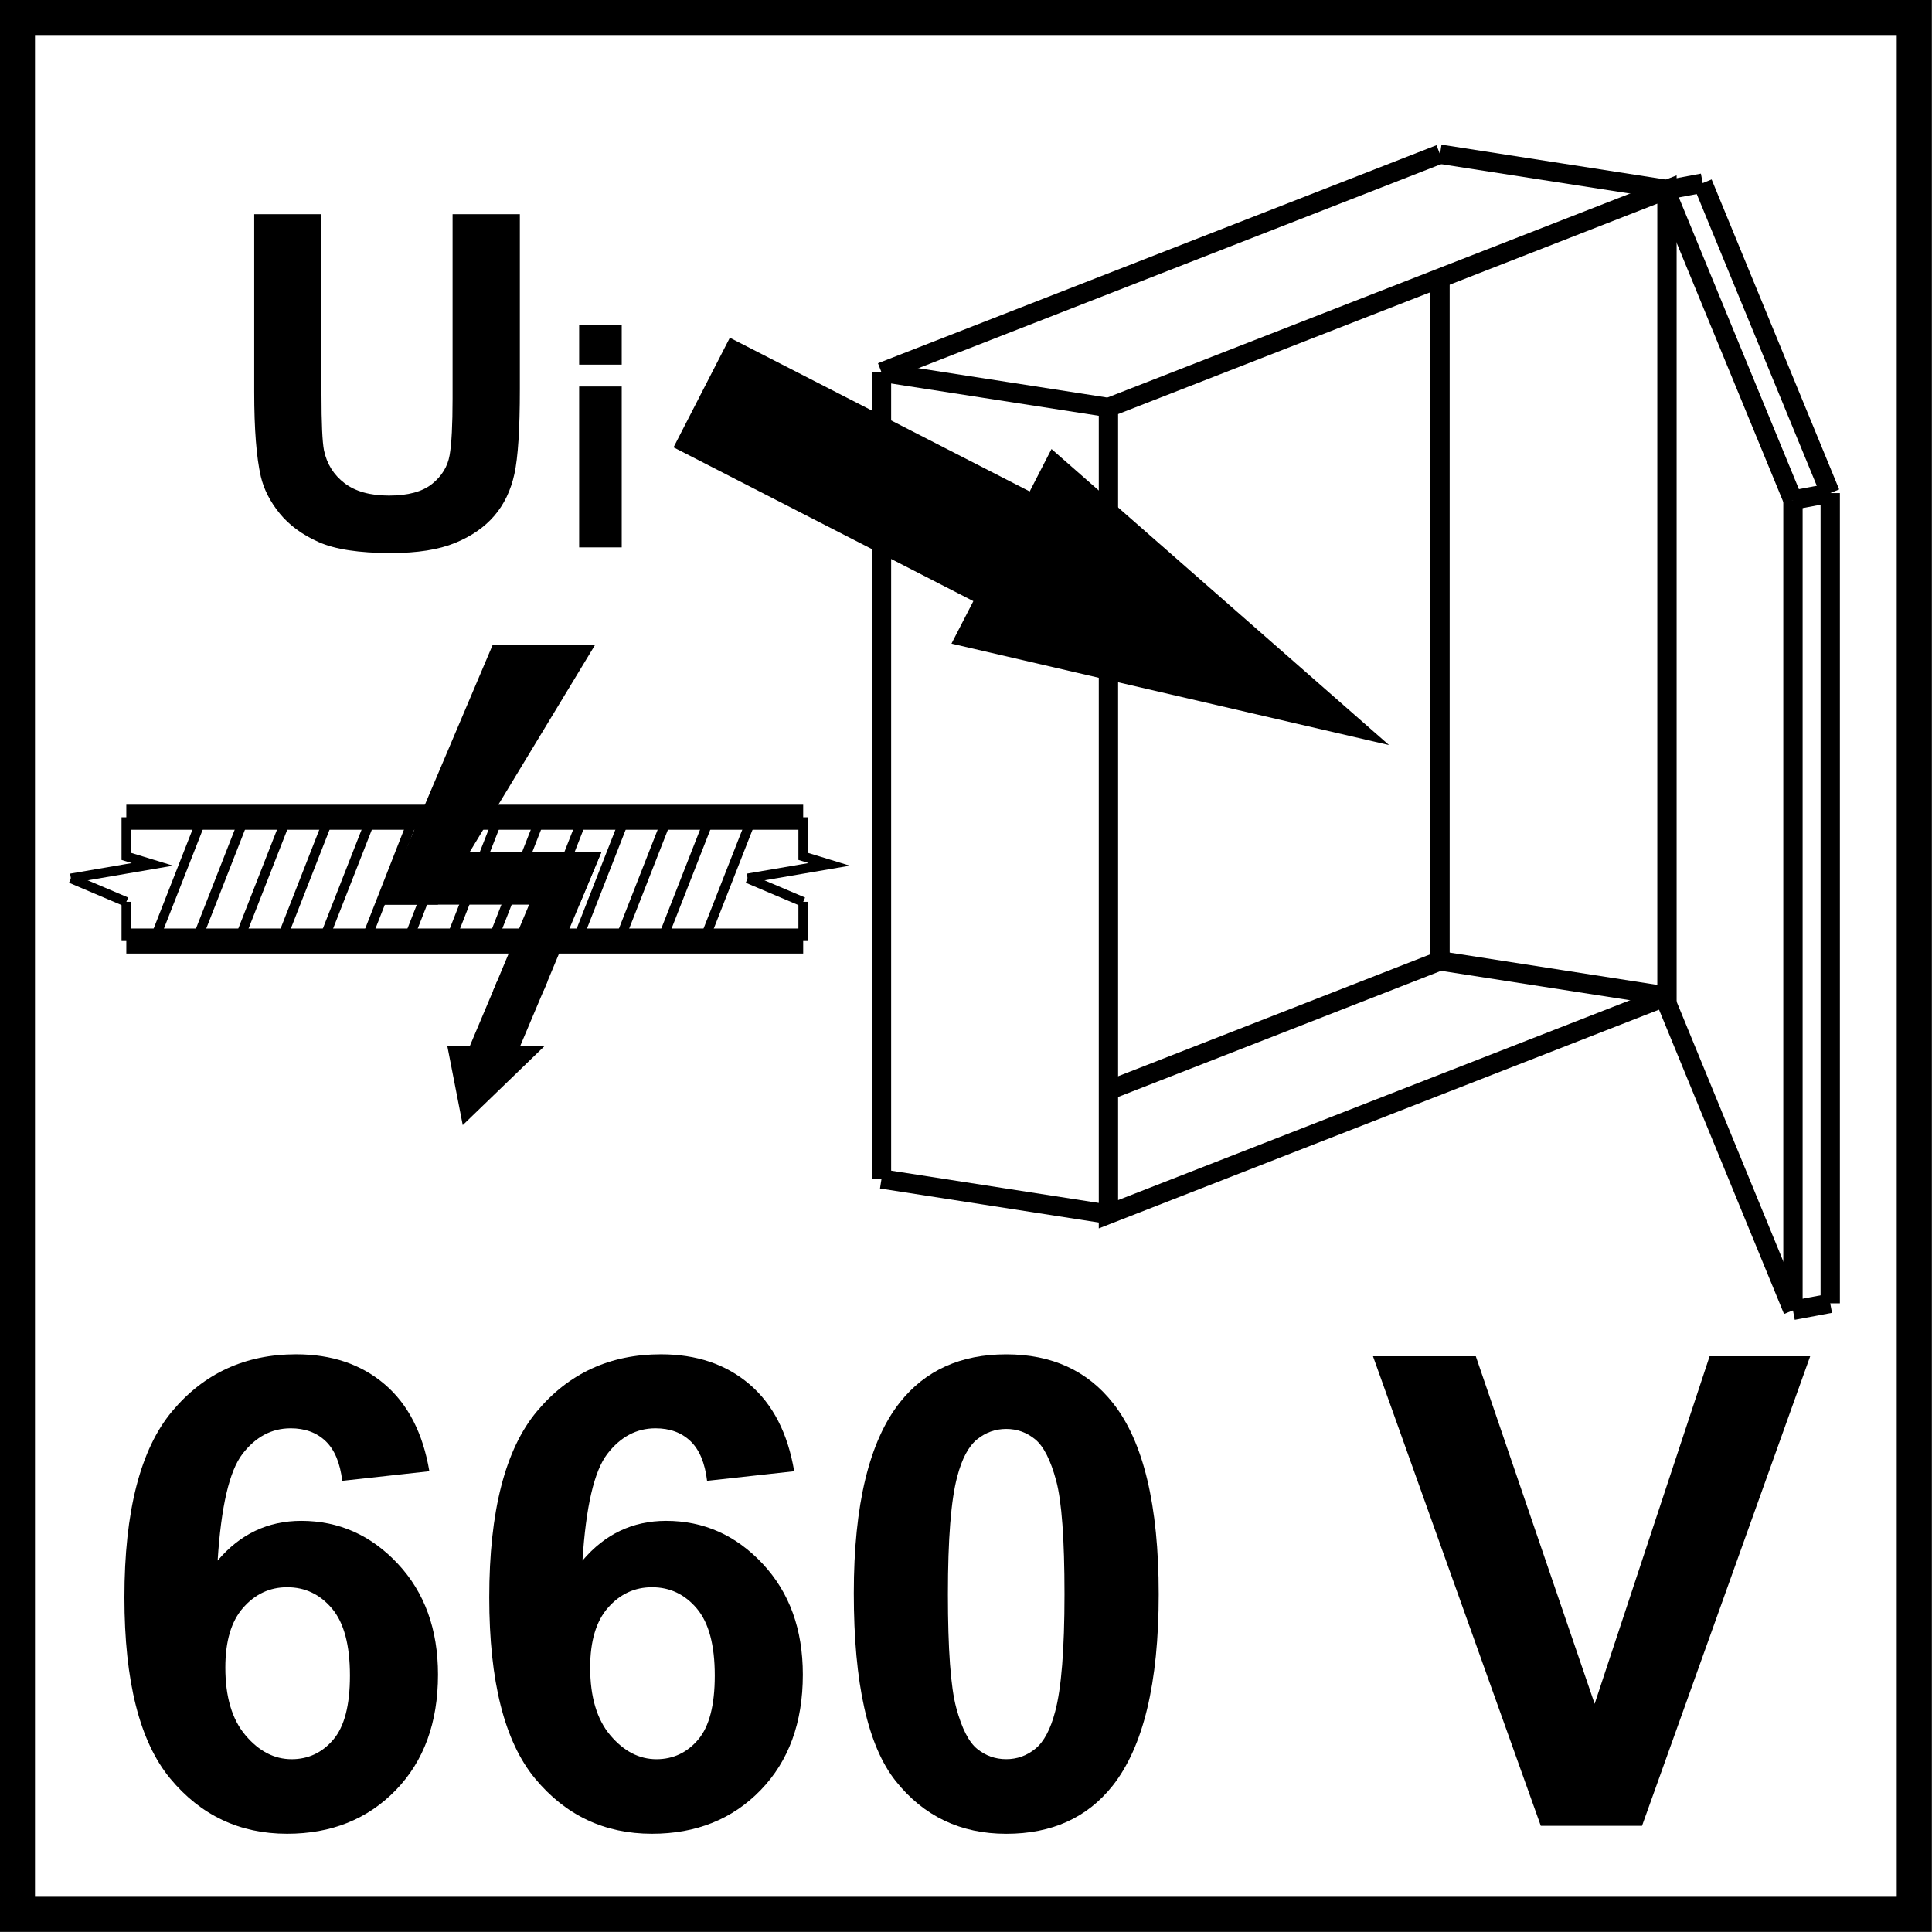 <?xml version="1.0" encoding="utf-8"?>
<!-- Generator: Adobe Illustrator 14.0.0, SVG Export Plug-In . SVG Version: 6.00 Build 43363)  -->
<!DOCTYPE svg PUBLIC "-//W3C//DTD SVG 1.1//EN" "http://www.w3.org/Graphics/SVG/1.1/DTD/svg11.dtd">
<svg version="1.1" id="Layer_1" xmlns="http://www.w3.org/2000/svg" xmlns:xlink="http://www.w3.org/1999/xlink" x="0px" y="0px"
	 width="55px" height="55px" viewBox="0 0 55 55" enable-background="new 0 0 55 55" xml:space="preserve">
<g>
	<g>
		<path d="M53.996,0.997v53h-53v-53H53.996 M54.996-0.003h-55v55h55V-0.003L54.996-0.003z"/>
	</g>
</g>
<polygon points="19.914,12.497 28.45,16.875 27.898,17.947 37.536,20.181 30.101,13.66 29.551,14.73 21.015,10.354 "/>
<polygon fill="none" stroke="#000000" stroke-width="1.099" stroke-miterlimit="22.926" points="19.914,12.497 28.45,16.875 
	27.898,17.947 37.536,20.181 30.101,13.66 29.551,14.73 21.015,10.354 "/>
<polygon fill="none" stroke="#000000" stroke-width="0.55" stroke-miterlimit="22.926" points="31.555,11.601 47.455,5.395 
	47.455,28.359 31.555,34.567 "/>
<line fill="none" stroke="#000000" stroke-width="0.55" stroke-miterlimit="22.926" x1="47.455" y1="28.359" x2="40.994" y2="27.354"/>
<line fill="none" stroke="#000000" stroke-width="0.55" stroke-miterlimit="22.926" x1="31.555" y1="11.601" x2="25.094" y2="10.597"/>
<line fill="none" stroke="#000000" stroke-width="0.55" stroke-miterlimit="22.926" x1="47.455" y1="5.395" x2="40.994" y2="4.39"/>
<line fill="none" stroke="#000000" stroke-width="0.55" stroke-miterlimit="22.926" x1="31.555" y1="34.567" x2="25.094" y2="33.562"/>
<line fill="none" stroke="#000000" stroke-width="0.55" stroke-miterlimit="22.926" x1="25.094" y1="10.597" x2="25.094" y2="33.562"/>
<line fill="none" stroke="#000000" stroke-width="0.55" stroke-miterlimit="22.926" x1="25.094" y1="10.597" x2="40.994" y2="4.39"/>
<line fill="none" stroke="#000000" stroke-width="0.55" stroke-miterlimit="22.926" x1="40.994" y1="7.916" x2="40.994" y2="27.354"/>
<line fill="none" stroke="#000000" stroke-width="0.55" stroke-miterlimit="22.926" x1="40.994" y1="27.354" x2="31.555" y2="31.041"/>
<line fill="none" stroke="#000000" stroke-width="0.55" stroke-miterlimit="22.926" x1="47.41" y1="28.46" x2="51.042" y2="37.302"/>
<line fill="none" stroke="#000000" stroke-width="0.55" stroke-miterlimit="22.926" x1="51.042" y1="37.302" x2="51.042" y2="14.236"/>
<line fill="none" stroke="#000000" stroke-width="0.55" stroke-miterlimit="22.926" x1="52.103" y1="37.103" x2="52.103" y2="14.037"/>
<line fill="none" stroke="#000000" stroke-width="0.55" stroke-miterlimit="22.926" x1="51.042" y1="14.236" x2="47.41" y2="5.412"/>
<line fill="none" stroke="#000000" stroke-width="0.55" stroke-miterlimit="22.926" x1="52.103" y1="14.037" x2="48.472" y2="5.213"/>
<line fill="none" stroke="#000000" stroke-width="0.55" stroke-miterlimit="22.926" x1="51.042" y1="37.302" x2="52.103" y2="37.103"/>
<line fill="none" stroke="#000000" stroke-width="0.55" stroke-miterlimit="22.926" x1="51.042" y1="14.236" x2="52.103" y2="14.037"/>
<line fill="none" stroke="#000000" stroke-width="0.55" stroke-miterlimit="22.926" x1="48.472" y1="5.213" x2="47.41" y2="5.412"/>
<g>
	<path d="M7.237,6.099h1.915v5.136c0,0.815,0.024,1.343,0.071,1.585c0.082,0.388,0.277,0.7,0.585,0.935
		c0.308,0.235,0.73,0.353,1.265,0.353c0.543,0,0.953-0.111,1.229-0.333s0.442-0.495,0.498-0.818c0.056-0.323,0.084-0.86,0.084-1.611
		V6.099h1.915v4.981c0,1.139-0.052,1.943-0.155,2.413s-0.294,0.867-0.572,1.19c-0.278,0.324-0.65,0.582-1.116,0.773
		s-1.074,0.288-1.824,0.288c-0.906,0-1.592-0.104-2.061-0.313c-0.468-0.209-0.837-0.481-1.109-0.815
		c-0.271-0.334-0.451-0.685-0.537-1.051c-0.125-0.543-0.188-1.345-0.188-2.406V6.099z"/>
</g>
<g>
	<path d="M16.487,10.381V9.26h1.212v1.121H16.487z M16.487,15.583v-4.58h1.212v4.58H16.487z"/>
</g>
<polyline fill="none" stroke="#000000" stroke-width="0.272" stroke-miterlimit="22.926" points="3.596,23.265 3.596,24.38 
	4.339,24.607 2.018,25.005 "/>
<line fill="none" stroke="#000000" stroke-width="0.272" stroke-miterlimit="22.926" x1="3.596" y1="26.789" x2="3.596" y2="25.673"/>
<line fill="none" stroke="#000000" stroke-width="0.272" stroke-miterlimit="22.926" x1="2.018" y1="25.005" x2="3.596" y2="25.676"/>
<polyline fill="none" stroke="#000000" stroke-width="0.272" stroke-miterlimit="22.926" points="22.865,23.265 22.865,24.38 
	23.606,24.607 21.283,25.005 "/>
<line fill="none" stroke="#000000" stroke-width="0.272" stroke-miterlimit="22.926" x1="22.865" y1="26.789" x2="22.865" y2="25.673"/>
<line fill="none" stroke="#000000" stroke-width="0.272" stroke-miterlimit="22.926" x1="21.283" y1="25.005" x2="22.865" y2="25.676"/>
<line fill="none" stroke="#000000" stroke-width="0.713" stroke-miterlimit="22.926" x1="3.596" y1="23.265" x2="22.865" y2="23.265"/>
<line fill="none" stroke="#000000" stroke-width="0.713" stroke-miterlimit="22.926" x1="3.596" y1="26.789" x2="22.865" y2="26.789"/>
<line fill="none" stroke="#000000" stroke-width="0.272" stroke-miterlimit="22.926" x1="4.381" y1="26.789" x2="5.764" y2="23.264"/>
<line fill="none" stroke="#000000" stroke-width="0.272" stroke-miterlimit="22.926" x1="5.586" y1="26.789" x2="6.967" y2="23.264"/>
<line fill="none" stroke="#000000" stroke-width="0.272" stroke-miterlimit="22.926" x1="6.791" y1="26.789" x2="8.171" y2="23.264"/>
<line fill="none" stroke="#000000" stroke-width="0.272" stroke-miterlimit="22.926" x1="7.995" y1="26.789" x2="9.375" y2="23.264"/>
<line fill="none" stroke="#000000" stroke-width="0.272" stroke-miterlimit="22.926" x1="9.198" y1="26.789" x2="10.579" y2="23.264"/>
<line fill="none" stroke="#000000" stroke-width="0.272" stroke-miterlimit="22.926" x1="10.404" y1="26.789" x2="11.785" y2="23.264"/>
<line fill="none" stroke="#000000" stroke-width="0.272" stroke-miterlimit="22.926" x1="11.607" y1="26.789" x2="12.987" y2="23.264"/>
<line fill="none" stroke="#000000" stroke-width="0.272" stroke-miterlimit="22.926" x1="12.812" y1="26.789" x2="14.193" y2="23.264"/>
<line fill="none" stroke="#000000" stroke-width="0.272" stroke-miterlimit="22.926" x1="14.015" y1="26.789" x2="15.396" y2="23.264"/>
<line fill="none" stroke="#000000" stroke-width="0.272" stroke-miterlimit="22.926" x1="15.22" y1="26.789" x2="16.601" y2="23.264"/>
<line fill="none" stroke="#000000" stroke-width="0.272" stroke-miterlimit="22.926" x1="16.425" y1="26.789" x2="17.805" y2="23.264"/>
<line fill="none" stroke="#000000" stroke-width="0.272" stroke-miterlimit="22.926" x1="17.627" y1="26.789" x2="19.008" y2="23.264"/>
<line fill="none" stroke="#000000" stroke-width="0.272" stroke-miterlimit="22.926" x1="18.833" y1="26.789" x2="20.214" y2="23.264"/>
<line fill="none" stroke="#000000" stroke-width="0.272" stroke-miterlimit="22.926" x1="20.035" y1="26.789" x2="21.417" y2="23.264"/>
<polygon points="14.247,28.059 13.467,29.909 12.898,29.909 13.259,31.758 15.172,29.909 14.606,29.909 15.387,28.059 "/>
<polygon fill="none" stroke="#000000" stroke-width="0.272" stroke-miterlimit="22.926" points="14.247,28.059 13.467,29.909 
	12.898,29.909 13.259,31.758 15.172,29.909 14.606,29.909 15.387,28.059 "/>
<polygon fill-rule="evenodd" clip-rule="evenodd" points="14.247,28.059 15.387,28.059 16.917,24.39 15.779,24.39 "/>
<polygon fill="none" stroke="#000000" stroke-width="0.272" stroke-miterlimit="22.926" points="14.247,28.059 15.387,28.059 
	16.917,24.39 15.779,24.39 "/>
<polygon points="11.605,24.392 11.095,25.619 16.404,25.619 16.917,24.392 "/>
<polygon fill="none" stroke="#000000" stroke-width="0.272" stroke-miterlimit="22.926" points="16.404,25.617 11.095,25.617 
	11.607,24.391 16.917,24.391 "/>
<polygon points="11.095,25.617 12.388,25.617 16.703,18.489 14.118,18.489 "/>
<polygon fill="none" stroke="#000000" stroke-width="0.272" stroke-miterlimit="22.926" points="11.095,25.617 12.388,25.617 
	16.703,18.489 14.118,18.489 "/>
<g>
	<defs>
		<rect id="SVGID_1_" y="0" width="55" height="55"/>
	</defs>
	<clipPath id="SVGID_2_">
		<use xlink:href="#SVGID_1_"  overflow="visible"/>
	</clipPath>
	<g clip-path="url(#SVGID_2_)">
		<path d="M12.223,41.883l-2.48,0.273c-0.061-0.511-0.219-0.888-0.474-1.131s-0.587-0.364-0.994-0.364
			c-0.541,0-0.998,0.243-1.372,0.729s-0.609,1.498-0.707,3.036c0.638-0.754,1.432-1.131,2.38-1.131c1.07,0,1.986,0.407,2.749,1.222
			c0.763,0.815,1.144,1.866,1.144,3.155c0,1.367-0.401,2.465-1.204,3.292c-0.802,0.826-1.833,1.239-3.091,1.239
			c-1.35,0-2.459-0.523-3.328-1.572s-1.304-2.768-1.304-5.156c0-2.45,0.453-4.216,1.358-5.298s2.082-1.623,3.529-1.623
			c1.015,0,1.855,0.284,2.521,0.853S12.041,40.801,12.223,41.883z M6.415,47.473c0,0.832,0.191,1.476,0.574,1.928
			c0.383,0.453,0.821,0.68,1.313,0.68c0.474,0,0.87-0.186,1.186-0.557c0.316-0.37,0.474-0.979,0.474-1.823
			c0-0.869-0.17-1.506-0.511-1.91s-0.766-0.606-1.276-0.606c-0.492,0-0.909,0.193-1.249,0.579
			C6.585,46.148,6.415,46.719,6.415,47.473z"/>
		<path d="M22.609,41.883l-2.48,0.273c-0.061-0.511-0.219-0.888-0.474-1.131s-0.587-0.364-0.994-0.364
			c-0.541,0-0.998,0.243-1.372,0.729s-0.609,1.498-0.707,3.036c0.638-0.754,1.432-1.131,2.38-1.131c1.07,0,1.986,0.407,2.749,1.222
			c0.763,0.815,1.144,1.866,1.144,3.155c0,1.367-0.401,2.465-1.204,3.292c-0.802,0.826-1.833,1.239-3.091,1.239
			c-1.35,0-2.459-0.523-3.328-1.572s-1.304-2.768-1.304-5.156c0-2.45,0.453-4.216,1.358-5.298s2.082-1.623,3.529-1.623
			c1.015,0,1.855,0.284,2.521,0.853S22.427,40.801,22.609,41.883z M16.801,47.473c0,0.832,0.191,1.476,0.574,1.928
			c0.383,0.453,0.821,0.68,1.313,0.68c0.474,0,0.87-0.186,1.186-0.557c0.316-0.37,0.474-0.979,0.474-1.823
			c0-0.869-0.17-1.506-0.511-1.91s-0.766-0.606-1.276-0.606c-0.492,0-0.909,0.193-1.249,0.579
			C16.971,46.148,16.801,46.719,16.801,47.473z"/>
		<path d="M28.645,38.555c1.295,0,2.308,0.462,3.037,1.386c0.869,1.095,1.304,2.909,1.304,5.443c0,2.529-0.438,4.347-1.313,5.453
			c-0.724,0.912-1.732,1.367-3.027,1.367c-1.3,0-2.349-0.5-3.146-1.5c-0.796-0.999-1.194-2.782-1.194-5.348
			c0-2.517,0.438-4.328,1.313-5.434C26.341,39.011,27.35,38.555,28.645,38.555z M28.645,40.679c-0.31,0-0.586,0.1-0.83,0.297
			c-0.243,0.197-0.432,0.552-0.565,1.062c-0.177,0.662-0.265,1.777-0.265,3.346s0.079,2.646,0.237,3.232
			c0.158,0.587,0.357,0.978,0.597,1.172c0.24,0.194,0.515,0.292,0.825,0.292c0.311,0,0.587-0.099,0.83-0.297
			c0.243-0.197,0.432-0.551,0.565-1.062c0.176-0.657,0.265-1.77,0.265-3.338s-0.079-2.646-0.237-3.232
			c-0.158-0.586-0.357-0.979-0.598-1.176S28.955,40.679,28.645,40.679z"/>
		<path d="M43.863,51.977l-4.777-13.367h2.927l3.383,9.894l3.273-9.894h2.863l-4.787,13.367H43.863z"/>
	</g>
</g>
</svg>
